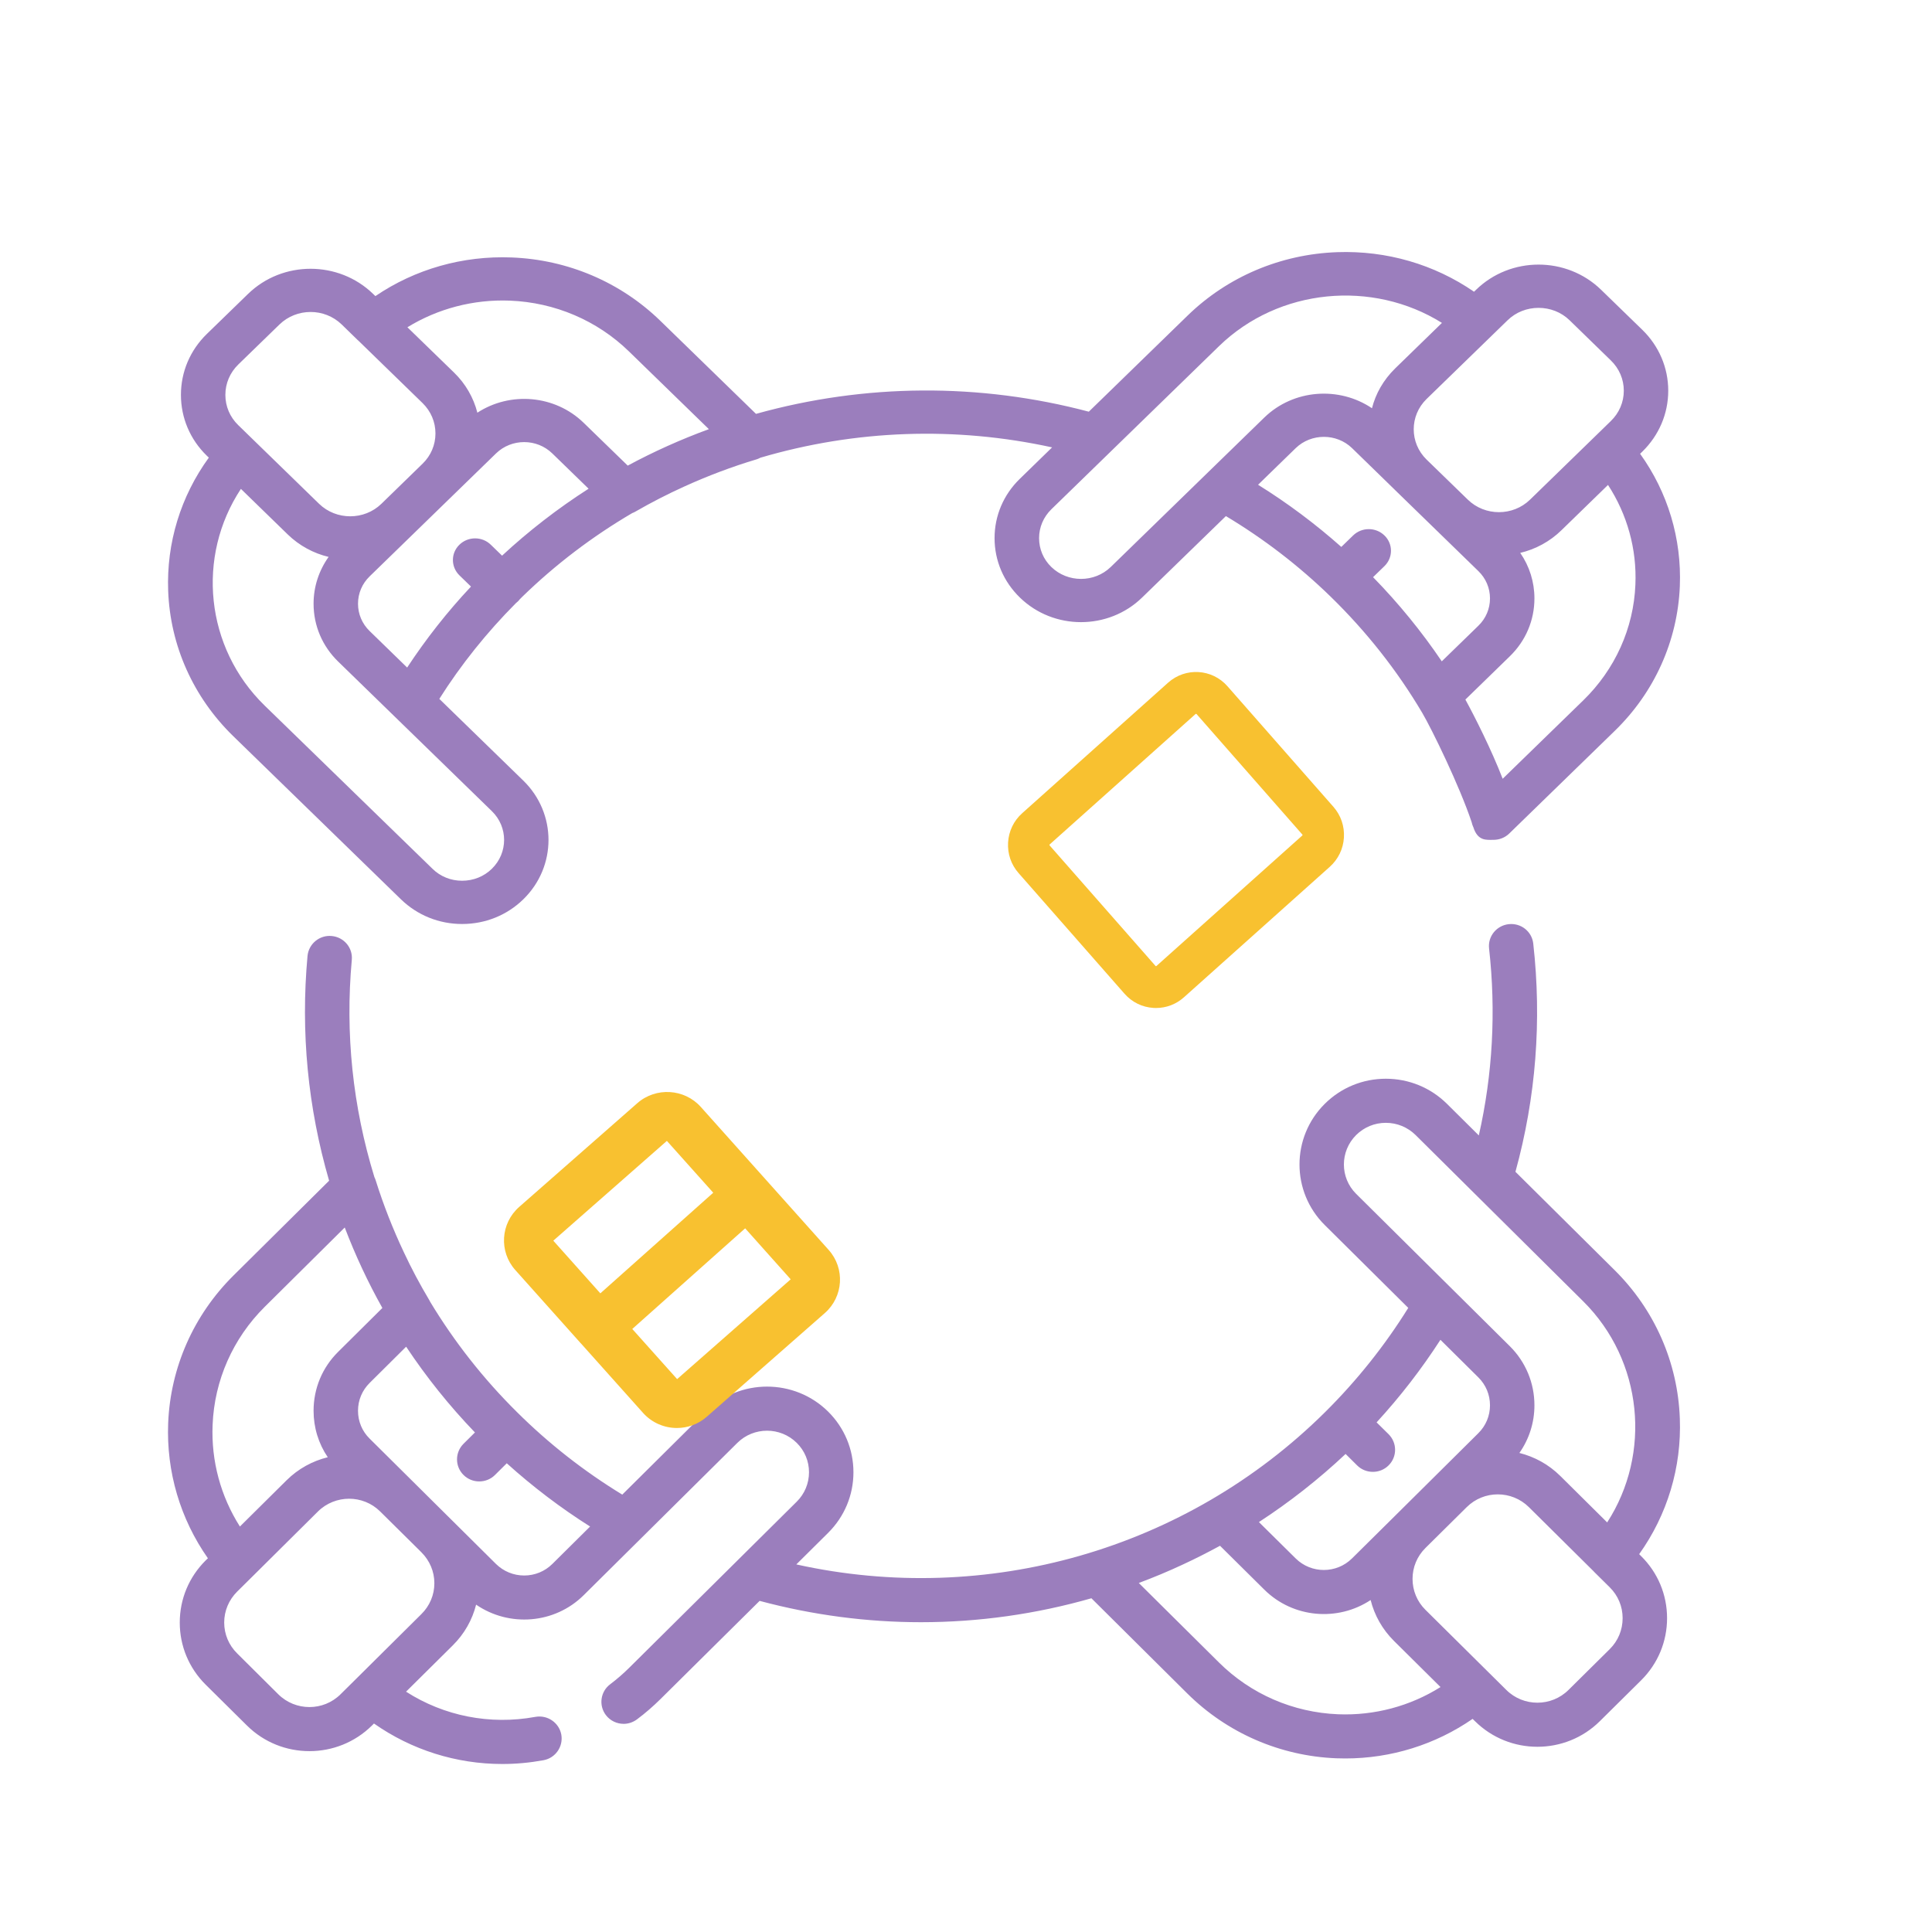 <svg width="23" height="23" viewBox="0 0 23 23" fill="none" xmlns="http://www.w3.org/2000/svg">
<path d="M19.514 18.502C19.849 18.033 20.02 17.468 19.998 16.887C19.974 16.22 19.698 15.593 19.222 15.121L18.041 13.95C18.285 13.064 18.356 12.151 18.253 11.233C18.237 11.089 18.107 10.986 17.961 11.002C17.816 11.018 17.711 11.147 17.727 11.291C17.811 12.041 17.77 12.788 17.605 13.517L17.226 13.141C17.032 12.949 16.773 12.842 16.498 12.842C16.223 12.842 15.964 12.949 15.771 13.141C15.37 13.539 15.37 14.187 15.771 14.584L16.765 15.57C16.487 16.017 16.155 16.434 15.776 16.81C14.122 18.451 11.745 19.126 9.48 18.624L9.859 18.248C10.053 18.055 10.16 17.799 10.16 17.527C10.16 17.254 10.053 16.998 9.859 16.805C9.458 16.408 8.805 16.408 8.404 16.805L7.408 17.793C6.954 17.516 6.533 17.187 6.154 16.81C5.754 16.414 5.407 15.972 5.12 15.496C5.117 15.491 5.115 15.485 5.112 15.48C4.999 15.291 4.897 15.099 4.807 14.906C4.677 14.631 4.564 14.343 4.472 14.05C4.468 14.037 4.463 14.025 4.457 14.013C4.199 13.174 4.108 12.304 4.188 11.428C4.202 11.283 4.094 11.156 3.949 11.143C3.804 11.129 3.675 11.236 3.661 11.38C3.578 12.287 3.665 13.186 3.918 14.056L2.778 15.186C2.305 15.656 2.029 16.279 2.002 16.942C1.979 17.52 2.146 18.082 2.475 18.551L2.448 18.577C2.249 18.775 2.14 19.037 2.14 19.316C2.14 19.595 2.249 19.857 2.448 20.055L2.939 20.541C3.144 20.745 3.414 20.847 3.684 20.847C3.954 20.847 4.223 20.745 4.429 20.541L4.452 20.518C4.901 20.833 5.433 21 5.98 21C6.143 21 6.306 20.985 6.47 20.955C6.613 20.929 6.708 20.792 6.682 20.649C6.655 20.507 6.517 20.413 6.373 20.439C5.833 20.538 5.286 20.429 4.834 20.139L5.391 19.587C5.528 19.451 5.622 19.285 5.668 19.103C6.059 19.372 6.601 19.335 6.949 18.99L7.635 18.31C7.635 18.31 7.636 18.309 7.636 18.309L8.778 17.177C8.973 16.984 9.29 16.984 9.485 17.177C9.579 17.27 9.631 17.394 9.631 17.527C9.631 17.659 9.579 17.784 9.485 17.877L8.779 18.577C8.778 18.578 8.777 18.579 8.776 18.58L7.488 19.857C7.418 19.926 7.343 19.991 7.265 20.05C7.148 20.137 7.125 20.302 7.213 20.418C7.265 20.486 7.344 20.522 7.425 20.522C7.48 20.522 7.536 20.504 7.584 20.468C7.682 20.395 7.775 20.314 7.862 20.228L9.043 19.058C9.678 19.228 10.323 19.312 10.964 19.312C11.653 19.312 12.336 19.215 12.993 19.027L14.137 20.163C14.611 20.632 15.24 20.905 15.908 20.932C15.944 20.933 15.98 20.934 16.016 20.934C16.561 20.934 17.088 20.769 17.531 20.463L17.558 20.489C17.763 20.693 18.033 20.795 18.302 20.795C18.572 20.795 18.842 20.693 19.047 20.489L19.538 20.003C19.737 19.805 19.846 19.543 19.846 19.264C19.846 18.985 19.737 18.723 19.538 18.526L19.514 18.502ZM2.531 16.963C2.552 16.433 2.773 15.933 3.152 15.557L4.104 14.613C4.23 14.943 4.379 15.263 4.552 15.571L4.027 16.092C3.837 16.279 3.733 16.529 3.733 16.795C3.733 16.995 3.792 17.186 3.902 17.348C3.722 17.392 3.551 17.484 3.411 17.623L2.856 18.173C2.628 17.814 2.513 17.394 2.531 16.963ZM5.017 19.215L4.248 19.978C4.248 19.978 4.248 19.978 4.248 19.978L4.054 20.17C3.85 20.373 3.518 20.373 3.313 20.17L2.823 19.683C2.724 19.585 2.669 19.455 2.669 19.316C2.669 19.177 2.724 19.047 2.823 18.948L3.012 18.761C3.012 18.76 3.013 18.76 3.014 18.759L3.785 17.994C3.887 17.893 4.022 17.842 4.156 17.842C4.289 17.842 4.423 17.892 4.525 17.993L4.994 18.457L5.017 18.48C5.116 18.579 5.171 18.709 5.171 18.848C5.171 18.987 5.116 19.117 5.017 19.215ZM6.575 18.619C6.486 18.707 6.367 18.756 6.24 18.756C6.114 18.756 5.995 18.707 5.905 18.619L5.394 18.112C5.394 18.112 5.391 18.109 5.391 18.109L5.163 17.883L4.901 17.623C4.9 17.622 4.899 17.622 4.899 17.621L4.401 17.127C4.311 17.039 4.262 16.921 4.262 16.795C4.262 16.669 4.311 16.552 4.401 16.463L4.835 16.032C5.076 16.395 5.35 16.737 5.654 17.053L5.518 17.188C5.415 17.291 5.415 17.457 5.518 17.559C5.57 17.611 5.638 17.636 5.705 17.636C5.773 17.636 5.841 17.611 5.893 17.559L6.033 17.42C6.342 17.699 6.674 17.951 7.025 18.173L6.575 18.619ZM16.145 13.512C16.239 13.419 16.364 13.367 16.498 13.367C16.632 13.367 16.757 13.419 16.852 13.512L18.848 15.492C19.559 16.198 19.663 17.305 19.133 18.124L18.575 17.571C18.436 17.433 18.267 17.342 18.088 17.297C18.204 17.132 18.267 16.936 18.267 16.73C18.267 16.464 18.163 16.214 17.974 16.026L16.145 14.213C15.95 14.02 15.95 13.706 16.145 13.512ZM16.019 17.309L16.156 17.445C16.208 17.497 16.276 17.522 16.344 17.522C16.411 17.522 16.479 17.497 16.531 17.445C16.634 17.343 16.634 17.177 16.531 17.074L16.388 16.933C16.67 16.626 16.924 16.297 17.148 15.95L17.599 16.397C17.689 16.486 17.738 16.604 17.738 16.73C17.738 16.855 17.689 16.973 17.599 17.062L17.087 17.57C17.087 17.57 17.086 17.571 17.086 17.571L16.595 18.058C16.594 18.058 16.594 18.059 16.594 18.059L16.095 18.553C15.91 18.736 15.61 18.736 15.425 18.553L14.987 18.12C15.351 17.883 15.697 17.612 16.019 17.309ZM15.93 20.408C15.394 20.386 14.891 20.168 14.512 19.792L13.557 18.845C13.734 18.779 13.909 18.706 14.08 18.626C14.229 18.557 14.377 18.482 14.524 18.402L15.051 18.924C15.395 19.265 15.928 19.306 16.317 19.048C16.363 19.231 16.457 19.398 16.595 19.535L17.149 20.084C16.788 20.311 16.364 20.425 15.93 20.408ZM19.164 19.632L18.673 20.118C18.469 20.321 18.136 20.321 17.932 20.118L16.969 19.164C16.87 19.066 16.816 18.935 16.816 18.796C16.816 18.658 16.87 18.528 16.968 18.43L17.461 17.942C17.563 17.841 17.697 17.79 17.83 17.79C17.965 17.79 18.099 17.841 18.201 17.942L18.975 18.709C18.975 18.709 18.975 18.71 18.975 18.71L19.164 18.897C19.263 18.995 19.317 19.125 19.317 19.264C19.317 19.403 19.263 19.534 19.164 19.632Z" fill="#9B7EBD"/>
<path d="M4.774 10.707C4.969 10.896 5.227 11 5.501 11C5.777 11 6.035 10.896 6.229 10.707C6.63 10.317 6.63 9.682 6.229 9.292L5.23 8.32C5.489 7.911 5.795 7.529 6.142 7.18C6.15 7.174 6.157 7.168 6.164 7.161C6.173 7.153 6.181 7.143 6.188 7.134C6.198 7.124 6.209 7.114 6.219 7.103C6.614 6.719 7.054 6.385 7.527 6.108C7.541 6.103 7.554 6.097 7.567 6.089C7.755 5.981 7.949 5.881 8.144 5.793C8.423 5.666 8.713 5.556 9.008 5.468C9.023 5.463 9.038 5.457 9.052 5.449C10.185 5.115 11.376 5.074 12.525 5.326L12.142 5.699C11.947 5.888 11.84 6.139 11.84 6.406C11.84 6.674 11.947 6.925 12.142 7.114C12.543 7.504 13.195 7.504 13.596 7.114L14.594 6.144C15.045 6.414 15.464 6.736 15.841 7.103C16.266 7.517 16.633 7.982 16.93 8.484C17.046 8.68 17.377 9.36 17.52 9.789C17.524 9.808 17.53 9.826 17.538 9.844C17.538 9.845 17.539 9.845 17.539 9.845C17.592 10.016 17.697 9.998 17.78 9.998H17.781C17.848 9.998 17.916 9.973 17.967 9.923L19.222 8.702C19.696 8.242 19.971 7.63 19.998 6.98C20.021 6.413 19.855 5.861 19.525 5.402L19.552 5.376C19.75 5.182 19.86 4.925 19.86 4.651C19.86 4.378 19.75 4.12 19.552 3.927L19.061 3.45C18.65 3.05 17.982 3.05 17.572 3.45L17.548 3.473C17.075 3.147 16.506 2.981 15.919 3.002C15.246 3.026 14.614 3.294 14.138 3.757L12.962 4.901C11.66 4.556 10.297 4.565 9 4.927L7.862 3.82C7.388 3.359 6.76 3.091 6.091 3.065C5.509 3.042 4.941 3.204 4.469 3.525L4.442 3.499C4.031 3.1 3.363 3.1 2.953 3.499L2.462 3.976C2.263 4.17 2.154 4.427 2.154 4.701C2.154 4.974 2.263 5.232 2.462 5.425L2.486 5.448C2.151 5.909 1.981 6.463 2.002 7.033C2.026 7.687 2.302 8.302 2.778 8.765L4.774 10.707ZM16.598 5.824C16.602 5.828 16.605 5.831 16.609 5.835L17.599 6.798C17.689 6.885 17.738 7.001 17.738 7.124C17.738 7.247 17.689 7.363 17.599 7.45L17.164 7.873C16.924 7.518 16.65 7.182 16.346 6.871L16.482 6.739C16.585 6.638 16.585 6.475 16.482 6.375C16.379 6.274 16.211 6.274 16.108 6.375L15.968 6.511C15.659 6.237 15.328 5.989 14.977 5.771L15.425 5.335C15.61 5.156 15.911 5.156 16.096 5.335L16.598 5.824ZM19.469 6.959C19.448 7.48 19.227 7.969 18.848 8.338L17.889 9.271C17.753 8.92 17.554 8.527 17.445 8.328L17.973 7.814C18.163 7.63 18.267 7.385 18.267 7.124C18.267 6.928 18.208 6.741 18.098 6.582C18.278 6.539 18.449 6.449 18.589 6.312L19.143 5.773C19.372 6.125 19.487 6.537 19.469 6.959ZM18.316 3.665C18.451 3.665 18.585 3.714 18.687 3.814L19.177 4.291C19.276 4.387 19.331 4.515 19.331 4.651C19.331 4.788 19.276 4.916 19.177 5.012L18.985 5.199C18.984 5.2 18.984 5.2 18.983 5.201L18.215 5.948C18.011 6.147 17.678 6.147 17.474 5.948L16.983 5.471C16.779 5.272 16.779 4.949 16.983 4.75L17.946 3.814C18.048 3.714 18.182 3.665 18.316 3.665ZM14.512 4.121C15.224 3.429 16.34 3.328 17.166 3.844L16.609 4.386C16.47 4.522 16.377 4.686 16.333 4.86C15.942 4.596 15.399 4.633 15.051 4.971L13.223 6.75C13.028 6.939 12.711 6.939 12.516 6.75C12.421 6.658 12.37 6.536 12.37 6.406C12.37 6.277 12.422 6.155 12.516 6.063L14.512 4.121ZM4.401 7.513C4.311 7.426 4.262 7.31 4.262 7.187C4.262 7.064 4.311 6.948 4.401 6.861L5.905 5.398C6.09 5.218 6.39 5.218 6.575 5.398L7.007 5.818C6.642 6.052 6.296 6.319 5.977 6.615L5.843 6.485C5.74 6.384 5.572 6.384 5.469 6.485C5.366 6.585 5.366 6.748 5.469 6.849L5.607 6.983C5.325 7.283 5.071 7.607 4.847 7.947L4.401 7.513ZM6.07 3.579C6.605 3.6 7.109 3.815 7.488 4.184L8.439 5.109C8.106 5.231 7.783 5.376 7.473 5.543L6.949 5.034C6.606 4.7 6.072 4.659 5.683 4.913C5.637 4.734 5.543 4.569 5.405 4.435L4.85 3.896C5.212 3.674 5.636 3.562 6.07 3.579ZM2.836 4.34L3.327 3.863C3.429 3.764 3.563 3.714 3.698 3.714C3.832 3.714 3.966 3.764 4.068 3.863L4.26 4.05C4.261 4.05 4.262 4.051 4.263 4.052L5.031 4.799C5.13 4.896 5.184 5.024 5.184 5.16C5.184 5.296 5.13 5.424 5.031 5.52L4.54 5.998C4.336 6.196 4.003 6.196 3.799 5.998L2.836 5.061C2.737 4.965 2.683 4.837 2.683 4.701C2.683 4.565 2.737 4.437 2.836 4.34ZM2.868 5.82L3.425 6.362C3.564 6.497 3.733 6.587 3.912 6.63C3.796 6.793 3.733 6.985 3.733 7.187C3.733 7.448 3.837 7.693 4.027 7.877L5.855 9.656C6.05 9.845 6.05 10.153 5.855 10.343C5.761 10.435 5.635 10.485 5.501 10.485C5.368 10.485 5.243 10.435 5.149 10.343L3.152 8.401C2.44 7.709 2.337 6.623 2.868 5.82Z" fill="#9B7EBD"/>
<path d="M7.586 13.134L6.181 14.368C5.959 14.563 5.938 14.9 6.135 15.12L6.909 15.986C6.91 15.987 6.911 15.988 6.911 15.989C6.912 15.989 6.913 15.99 6.914 15.991L7.656 16.821C7.762 16.939 7.91 17 8.058 17C8.185 17 8.312 16.956 8.414 16.866L9.819 15.632C10.041 15.437 10.062 15.1 9.865 14.88L8.344 13.179C8.148 12.959 7.807 12.939 7.586 13.134ZM7.939 13.582L8.491 14.199L7.147 15.397L6.587 14.77L7.939 13.582ZM8.061 16.418L7.527 15.821L8.871 14.623L9.413 15.23L8.061 16.418Z" fill="#F8C130"/>
<path d="M13.906 8.127L12.169 9.681C12.069 9.77 12.009 9.894 12.001 10.029C11.993 10.164 12.037 10.293 12.126 10.394L13.387 11.83C13.476 11.931 13.598 11.991 13.732 11.999C13.742 12 13.752 12 13.762 12C13.885 12 14.002 11.955 14.094 11.873L15.831 10.319C15.931 10.229 15.991 10.106 15.999 9.971C16.007 9.836 15.963 9.706 15.874 9.605L14.613 8.17C14.43 7.961 14.113 7.942 13.906 8.127ZM15.506 9.941C15.506 9.944 15.505 9.945 15.504 9.946V9.946L13.767 11.5C13.766 11.501 13.765 11.502 13.761 11.502C13.758 11.502 13.757 11.5 13.756 11.499L12.495 10.064C12.495 10.063 12.493 10.062 12.493 10.059C12.494 10.056 12.495 10.054 12.496 10.053L14.233 8.5C14.235 8.498 14.236 8.498 14.238 8.498C14.24 8.498 14.242 8.499 14.244 8.5L15.505 9.936C15.505 9.937 15.507 9.938 15.506 9.941Z" fill="#F8C130"/>
</svg>
